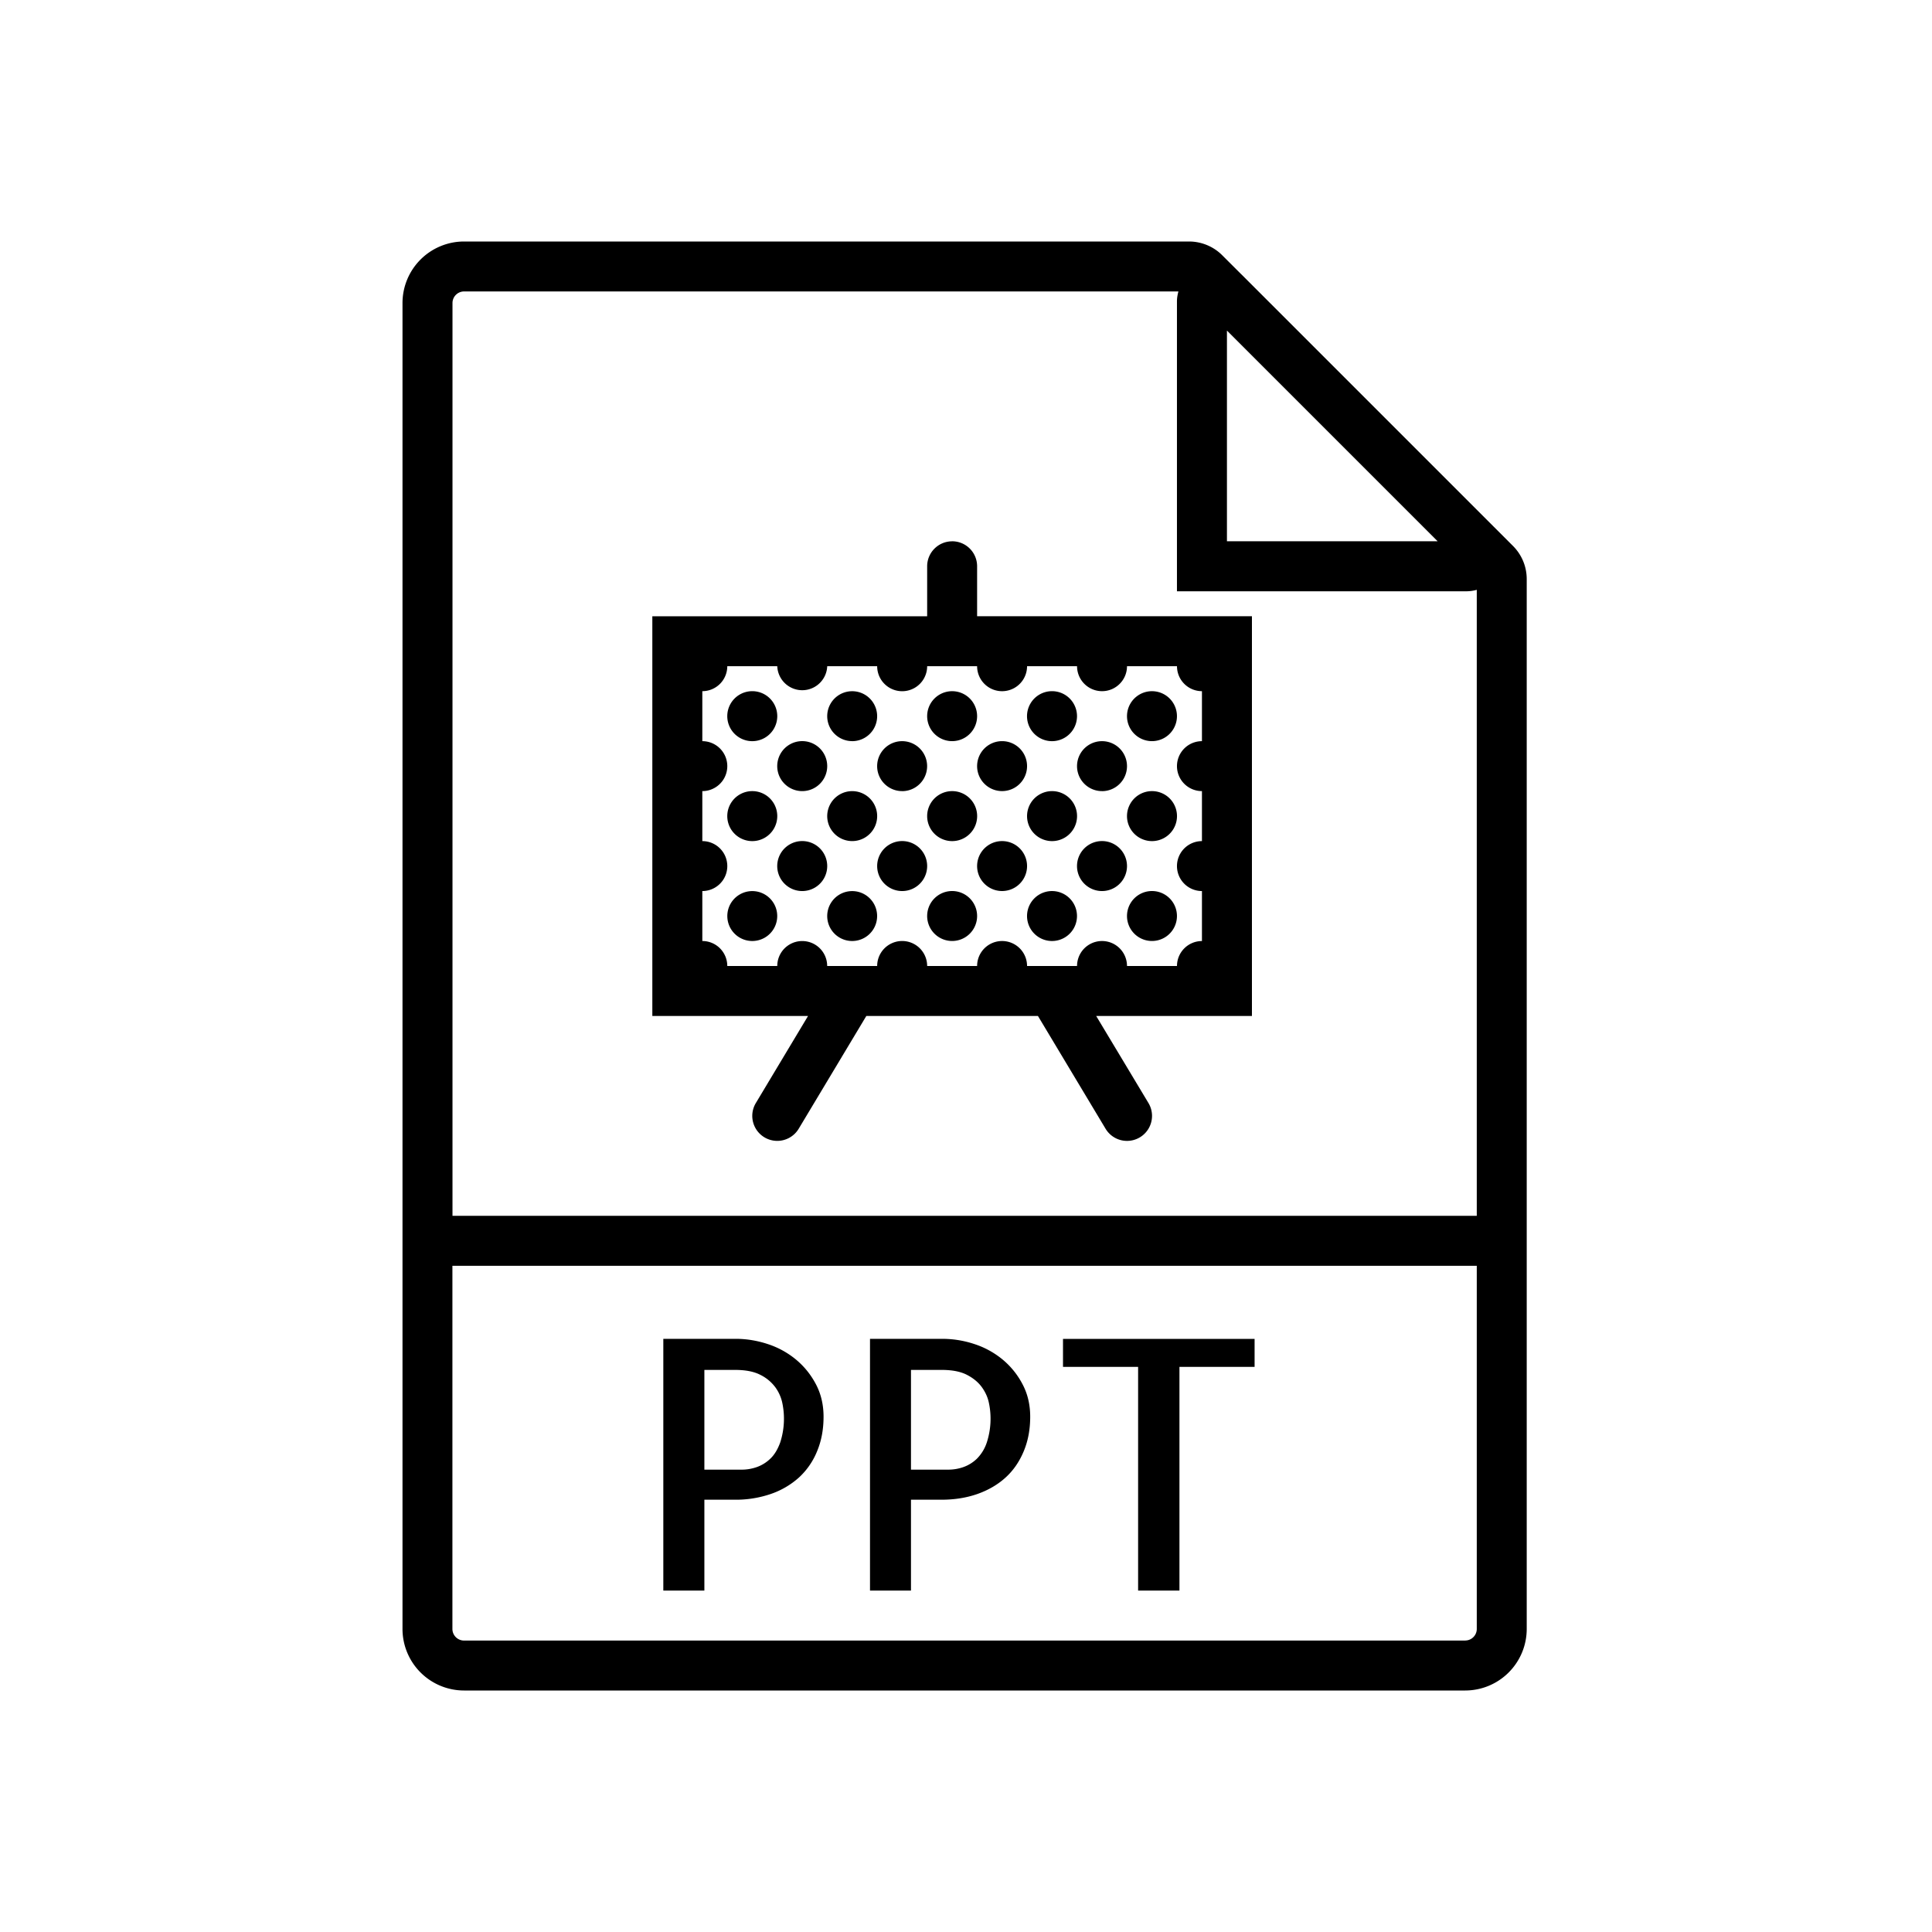 <svg xmlns="http://www.w3.org/2000/svg" viewBox="0 0 48 48" role="presentation" aria-hidden="true"><path fill-rule="evenodd" clip-rule="evenodd" d="m37.112 13.086.478.478c.22.221.341.514.341.825V40.47A1.53 1.53 0 0 1 36.402 42H11.53A1.53 1.53 0 0 1 10 40.471V7.53A1.53 1.53 0 0 1 11.529 6h18.013c.308 0 .609.125.825.343l.477.476h.001l6.267 6.267Zm-6.63.362h5.236l-5.235-5.235v5.235Zm5.92 27.31c.159 0 .288-.129.288-.287v-9.023H11.24v9.023c0 .159.13.288.288.288h24.873Zm-25.16-33.23v22.679H36.69V14.654a.96.96 0 0 1-.243.036h-7.206V7.485c0-.085.016-.165.036-.244H11.53a.288.288 0 0 0-.288.288Zm7.012 29.732H17.5v2.257H16.48v-6.254h1.8c.265 0 .528.043.789.128.26.084.493.212.7.381.206.17.373.375.5.615.128.241.192.511.192.811 0 .317-.054.604-.162.861a1.806 1.806 0 0 1-.45.65 2.026 2.026 0 0 1-.695.407 2.677 2.677 0 0 1-.9.144Zm.008-3.225H17.5v2.478h.933c.125 0 .248-.022.37-.064a.932.932 0 0 0 .335-.208c.102-.096.183-.23.246-.403a1.91 1.91 0 0 0 .05-.993 1.017 1.017 0 0 0-.173-.381 1.029 1.029 0 0 0-.37-.306c-.158-.082-.368-.123-.628-.123Zm4.371 3.225h.755c.328 0 .628-.048.9-.144.27-.096.503-.232.695-.407.193-.175.342-.392.45-.65.108-.257.162-.544.162-.861 0-.3-.064-.57-.192-.81a1.986 1.986 0 0 0-.5-.616 2.133 2.133 0 0 0-.7-.381 2.526 2.526 0 0 0-.79-.128h-1.798v6.254h1.018V37.26Zm0-3.225h.763c.26 0 .47.041.628.123.159.082.281.184.37.306.087.121.145.249.173.381a1.91 1.91 0 0 1-.05.992 1.024 1.024 0 0 1-.246.404.932.932 0 0 1-.335.208 1.123 1.123 0 0 1-.37.064h-.933v-2.478Zm6.67 5.482h-1.027V33.96H26.41v-.696h4.76v.696h-1.867v5.558ZM18.69 18.414a.62.62 0 1 0 0-1.242.62.62 0 0 0 0 1.242Zm.62 4.345a.62.62 0 1 1-1.24 0 .62.62 0 0 1 1.24 0Zm-.62-1.862a.62.62 0 1 0 0-1.242.62.62 0 0 0 0 1.242Zm1.862-1.863a.62.62 0 1 1-1.242 0 .62.62 0 0 1 1.242 0Zm.62-.62a.62.62 0 1 0 0-1.241.62.62 0 0 0 0 1.24Zm-.62 3.103a.62.62 0 1 1-1.242 0 .62.62 0 0 1 1.242 0Zm.62 1.862a.62.62 0 1 0 0-1.24.62.62 0 0 0 0 1.24Zm.621-3.103a.62.62 0 1 1-1.241 0 .62.62 0 0 1 1.241 0Zm.62-.62a.62.62 0 1 0 0-1.242.62.62 0 0 0 0 1.241Zm1.863-1.863a.62.62 0 1 1-1.241 0 .62.62 0 0 1 1.241 0Zm-1.862 4.345a.62.62 0 1 0 0-1.242.62.62 0 0 0 0 1.242Zm1.862.62a.62.62 0 1 1-1.241 0 .62.62 0 0 1 1.241 0Zm-.62-1.861a.62.62 0 1 0 0-1.242.62.62 0 0 0 0 1.242Zm1.861-1.863a.62.62 0 1 1-1.241 0 .62.62 0 0 1 1.241 0Zm.62-.62a.62.62 0 1 0 0-1.242.62.62 0 0 0 0 1.242Zm-.62 3.103a.62.62 0 1 1-1.241 0 .62.62 0 0 1 1.241 0Zm.62 1.862a.62.62 0 1 0 0-1.241.62.62 0 0 0 0 1.241Zm.622-3.103a.62.62 0 1 1-1.242 0 .62.62 0 0 1 1.242 0Zm.62-.62a.62.62 0 1 0 0-1.242.62.62 0 0 0 0 1.241Zm1.862-1.863a.62.62 0 1 1-1.241 0 .62.62 0 0 1 1.241 0Zm-1.862 4.345a.62.62 0 1 0 0-1.242.62.62 0 0 0 0 1.242Zm1.862.62a.62.62 0 1 1-1.241 0 .62.62 0 0 1 1.241 0Zm-.62-1.861a.62.62 0 1 0 0-1.242.62.62 0 0 0 0 1.242Zm-4.966-7.449a.62.62 0 0 1 .621.621v1.241h6.828v9.931h-3.87l1.299 2.163a.62.62 0 0 1-1.065.64l-1.681-2.803h-4.263l-1.681 2.803a.62.62 0 1 1-1.064-.64l1.297-2.163h-3.869v-9.93h6.828v-1.242a.62.62 0 0 1 .62-.62Zm3.724 3.724a.621.621 0 0 1-.62-.62h-1.242a.62.62 0 0 1-1.241 0h-1.241a.621.621 0 0 1-1.242 0h-1.241a.621.621 0 0 1-1.241 0h-1.242a.62.62 0 0 1-.62.62v1.242a.62.62 0 0 1 0 1.241v1.242a.62.62 0 0 1 0 1.241v1.241a.62.62 0 0 1 .62.621h1.242a.62.62 0 0 1 1.24 0h1.242a.62.62 0 0 1 1.242 0h1.241a.62.62 0 0 1 1.241 0h1.242A.62.62 0 0 1 28 24h1.242a.62.62 0 0 1 .62-.62v-1.242a.62.62 0 0 1 0-1.241v-1.242a.62.62 0 0 1 0-1.241v-1.242a.62.62 0 0 1-.62-.62H28c0 .342-.278.62-.62.62Z" fill="currentColor"/></svg>